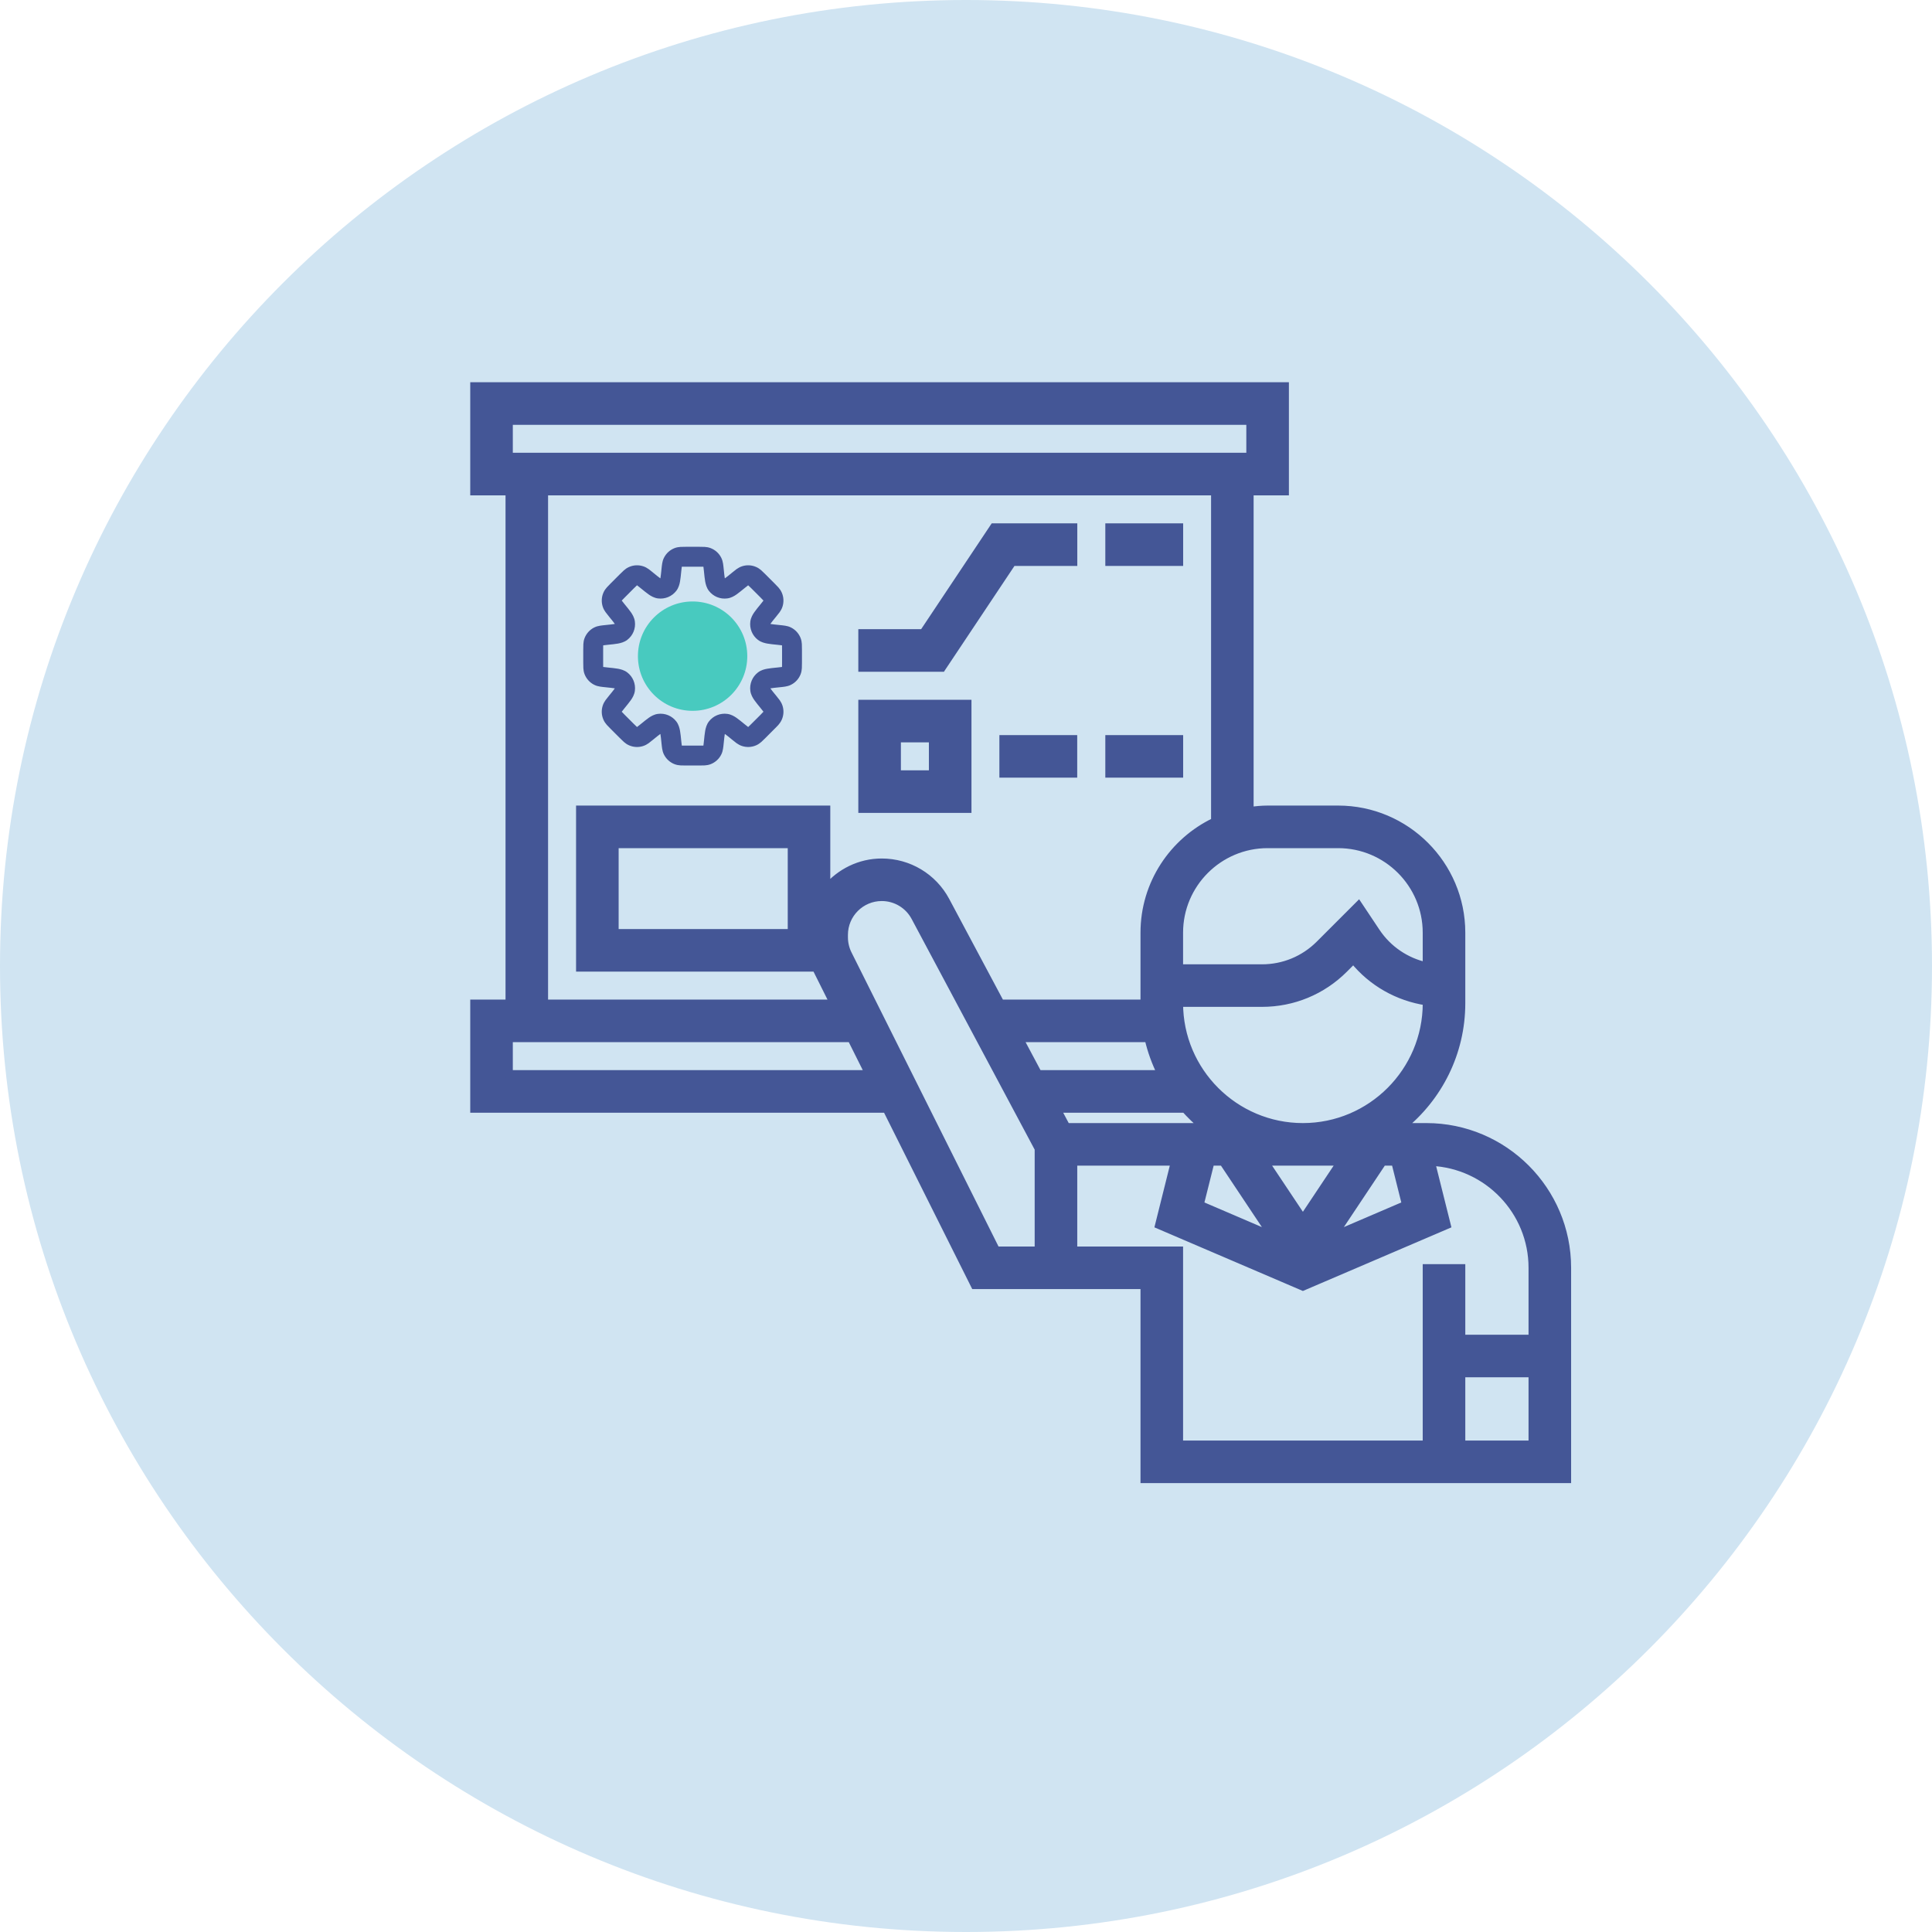 <svg width="53" height="53" viewBox="0 0 53 53" fill="none" xmlns="http://www.w3.org/2000/svg">
<path d="M0 26.5C0 11.867 11.867 0 26.5 0C41.133 0 53 11.867 53 26.5C53 41.133 41.133 53 26.5 53C11.867 53 0 41.133 0 26.5Z" fill="#D0E4F2"/>
<mask id="path-2-outside-1_1966_11777" maskUnits="userSpaceOnUse" x="12" y="9.586" width="32" height="32" fill="black">
<rect fill="white" x="12" y="9.586" width="32" height="32"/>
<path d="M39.129 30.909H38.473C39.462 30.11 40.097 28.889 40.097 27.521V25.586C40.097 23.719 38.577 22.199 36.71 22.199H34.774C34.61 22.199 34.449 22.215 34.29 22.238V13.489H35.258V10.586H13V13.489H13.968V27.521H13V30.425H24.314L26.733 35.263H31.387V40.586H43V34.779C43 32.645 41.263 30.909 39.129 30.909ZM38.559 33.045L36.596 33.887L37.936 31.876H38.267L38.559 33.045ZM34.71 31.876H36.773L35.742 33.423L34.71 31.876ZM34.887 33.887L32.923 33.045L33.216 31.876H33.547L34.887 33.887ZM39.13 27.521C39.129 29.389 37.609 30.909 35.742 30.909C33.875 30.909 32.355 29.389 32.355 27.521H34.618C35.472 27.521 36.275 27.189 36.879 26.585L37.128 26.335C37.63 26.957 38.345 27.36 39.13 27.48V27.521ZM15.903 22.199V26.554H22.386C22.393 26.571 22.396 26.589 22.404 26.605L22.862 27.521H14.935V13.489H33.323V22.53C32.18 23.075 31.387 24.238 31.387 25.586V27.521H27.452L25.951 24.707C25.603 24.055 24.928 23.651 24.189 23.651C23.582 23.651 23.044 23.929 22.677 24.359V22.199H15.903ZM21.71 23.167V25.586H16.871V23.167H21.71ZM34.774 23.167H36.71C38.044 23.167 39.129 24.252 39.129 25.586V26.498C38.575 26.375 38.081 26.045 37.759 25.561L37.269 24.826L36.194 25.901C35.773 26.322 35.214 26.554 34.618 26.554H32.355V25.586C32.355 24.252 33.44 23.167 34.774 23.167ZM13.968 11.554H34.29V12.521H13.968V11.554ZM13.968 29.457V28.489H23.346L23.83 29.457H13.968ZM28.484 34.296H27.331L23.27 26.173C23.199 26.031 23.161 25.871 23.161 25.713V25.646C23.161 25.079 23.622 24.618 24.189 24.618C24.57 24.618 24.918 24.827 25.097 25.163L28.484 31.513V34.296ZM27.968 28.489H31.499C31.577 28.829 31.695 29.153 31.847 29.457H28.484L27.968 28.489ZM29 30.425H32.505C32.662 30.598 32.829 30.761 33.011 30.909H29.258L29 30.425ZM42.032 39.618H40.097V37.683H42.032V39.618ZM42.032 36.715H40.097V34.779H39.129V39.618H32.355V34.296H29.452V31.876H32.219L31.786 33.611L35.742 35.306L39.699 33.611L39.267 31.883C40.803 31.956 42.032 33.225 42.032 34.779V36.715Z"/>
</mask>
<path d="M39.129 30.909H38.473C39.462 30.11 40.097 28.889 40.097 27.521V25.586C40.097 23.719 38.577 22.199 36.71 22.199H34.774C34.61 22.199 34.449 22.215 34.29 22.238V13.489H35.258V10.586H13V13.489H13.968V27.521H13V30.425H24.314L26.733 35.263H31.387V40.586H43V34.779C43 32.645 41.263 30.909 39.129 30.909ZM38.559 33.045L36.596 33.887L37.936 31.876H38.267L38.559 33.045ZM34.71 31.876H36.773L35.742 33.423L34.71 31.876ZM34.887 33.887L32.923 33.045L33.216 31.876H33.547L34.887 33.887ZM39.13 27.521C39.129 29.389 37.609 30.909 35.742 30.909C33.875 30.909 32.355 29.389 32.355 27.521H34.618C35.472 27.521 36.275 27.189 36.879 26.585L37.128 26.335C37.63 26.957 38.345 27.36 39.13 27.48V27.521ZM15.903 22.199V26.554H22.386C22.393 26.571 22.396 26.589 22.404 26.605L22.862 27.521H14.935V13.489H33.323V22.53C32.18 23.075 31.387 24.238 31.387 25.586V27.521H27.452L25.951 24.707C25.603 24.055 24.928 23.651 24.189 23.651C23.582 23.651 23.044 23.929 22.677 24.359V22.199H15.903ZM21.71 23.167V25.586H16.871V23.167H21.71ZM34.774 23.167H36.71C38.044 23.167 39.129 24.252 39.129 25.586V26.498C38.575 26.375 38.081 26.045 37.759 25.561L37.269 24.826L36.194 25.901C35.773 26.322 35.214 26.554 34.618 26.554H32.355V25.586C32.355 24.252 33.44 23.167 34.774 23.167ZM13.968 11.554H34.29V12.521H13.968V11.554ZM13.968 29.457V28.489H23.346L23.83 29.457H13.968ZM28.484 34.296H27.331L23.27 26.173C23.199 26.031 23.161 25.871 23.161 25.713V25.646C23.161 25.079 23.622 24.618 24.189 24.618C24.57 24.618 24.918 24.827 25.097 25.163L28.484 31.513V34.296ZM27.968 28.489H31.499C31.577 28.829 31.695 29.153 31.847 29.457H28.484L27.968 28.489ZM29 30.425H32.505C32.662 30.598 32.829 30.761 33.011 30.909H29.258L29 30.425ZM42.032 39.618H40.097V37.683H42.032V39.618ZM42.032 36.715H40.097V34.779H39.129V39.618H32.355V34.296H29.452V31.876H32.219L31.786 33.611L35.742 35.306L39.699 33.611L39.267 31.883C40.803 31.956 42.032 33.225 42.032 34.779V36.715Z" fill="#445696"/>
<path d="M39.129 30.909H38.473C39.462 30.11 40.097 28.889 40.097 27.521V25.586C40.097 23.719 38.577 22.199 36.71 22.199H34.774C34.61 22.199 34.449 22.215 34.29 22.238V13.489H35.258V10.586H13V13.489H13.968V27.521H13V30.425H24.314L26.733 35.263H31.387V40.586H43V34.779C43 32.645 41.263 30.909 39.129 30.909ZM38.559 33.045L36.596 33.887L37.936 31.876H38.267L38.559 33.045ZM34.71 31.876H36.773L35.742 33.423L34.71 31.876ZM34.887 33.887L32.923 33.045L33.216 31.876H33.547L34.887 33.887ZM39.13 27.521C39.129 29.389 37.609 30.909 35.742 30.909C33.875 30.909 32.355 29.389 32.355 27.521H34.618C35.472 27.521 36.275 27.189 36.879 26.585L37.128 26.335C37.63 26.957 38.345 27.36 39.13 27.48V27.521ZM15.903 22.199V26.554H22.386C22.393 26.571 22.396 26.589 22.404 26.605L22.862 27.521H14.935V13.489H33.323V22.53C32.18 23.075 31.387 24.238 31.387 25.586V27.521H27.452L25.951 24.707C25.603 24.055 24.928 23.651 24.189 23.651C23.582 23.651 23.044 23.929 22.677 24.359V22.199H15.903ZM21.71 23.167V25.586H16.871V23.167H21.71ZM34.774 23.167H36.71C38.044 23.167 39.129 24.252 39.129 25.586V26.498C38.575 26.375 38.081 26.045 37.759 25.561L37.269 24.826L36.194 25.901C35.773 26.322 35.214 26.554 34.618 26.554H32.355V25.586C32.355 24.252 33.44 23.167 34.774 23.167ZM13.968 11.554H34.29V12.521H13.968V11.554ZM13.968 29.457V28.489H23.346L23.83 29.457H13.968ZM28.484 34.296H27.331L23.27 26.173C23.199 26.031 23.161 25.871 23.161 25.713V25.646C23.161 25.079 23.622 24.618 24.189 24.618C24.57 24.618 24.918 24.827 25.097 25.163L28.484 31.513V34.296ZM27.968 28.489H31.499C31.577 28.829 31.695 29.153 31.847 29.457H28.484L27.968 28.489ZM29 30.425H32.505C32.662 30.598 32.829 30.761 33.011 30.909H29.258L29 30.425ZM42.032 39.618H40.097V37.683H42.032V39.618ZM42.032 36.715H40.097V34.779H39.129V39.618H32.355V34.296H29.452V31.876H32.219L31.786 33.611L35.742 35.306L39.699 33.611L39.267 31.883C40.803 31.956 42.032 33.225 42.032 34.779V36.715Z" stroke="#445696" stroke-width="0.2" mask="url(#path-2-outside-1_1966_11777)"/>
<path d="M29.453 15.475H29.503V15.425V14.457V14.407H29.453H27.259H27.232L27.217 14.429L25.296 17.31H23.646H23.596V17.36V18.328V18.378H23.646H25.841H25.868L25.882 18.356L27.803 15.475H29.453Z" fill="#445696" stroke="#445696" stroke-width="0.1"/>
<path d="M30.422 14.407H30.372V14.457V15.425V15.475H30.422H32.357H32.407V15.425V14.457V14.407H32.357H30.422Z" fill="#445696" stroke="#445696" stroke-width="0.1"/>
<path d="M26.6 19.297V19.247H26.55H23.646H23.596V19.297V22.2V22.25H23.646H26.55H26.6V22.2V19.297ZM25.532 21.182H24.664V20.315H25.532V21.182Z" fill="#445696" stroke="#445696" stroke-width="0.1"/>
<path d="M27.516 20.216H27.466V20.266V21.233V21.283H27.516H29.451H29.501V21.233V20.266V20.216H29.451H27.516Z" fill="#445696" stroke="#445696" stroke-width="0.1"/>
<path d="M30.422 20.216H30.372V20.266V21.233V21.283H30.422H32.357H32.407V21.233V20.266V20.216H32.357H30.422Z" fill="#445696" stroke="#445696" stroke-width="0.1"/>
<path d="M21.356 18.583L21.329 18.311L21.32 18.312L21.311 18.314L21.356 18.583ZM21.356 18.583L21.383 18.854L21.392 18.853L21.401 18.852L21.356 18.583ZM20.254 20.078L20.427 19.867L20.424 19.865L20.254 20.078ZM20.254 20.078L20.081 20.289L20.084 20.291L20.254 20.078ZM17.746 20.078L17.573 19.867L17.569 19.87L17.565 19.874L17.746 20.078ZM17.746 20.078L17.919 20.289L17.923 20.285L17.927 20.282L17.746 20.078ZM16.644 17.417V17.145H16.631L16.617 17.146L16.644 17.417ZM16.644 17.417L16.644 17.69H16.658L16.671 17.689L16.644 17.417ZM19.854 15.617C19.848 15.561 19.843 15.506 19.835 15.46C19.827 15.411 19.814 15.354 19.783 15.295L19.299 15.546C19.292 15.533 19.294 15.529 19.297 15.55C19.301 15.575 19.305 15.608 19.311 15.671L19.854 15.617ZM19.88 15.876C19.897 15.899 19.892 15.909 19.882 15.855C19.873 15.805 19.866 15.733 19.854 15.617L19.311 15.671C19.322 15.778 19.331 15.875 19.345 15.952C19.359 16.026 19.382 16.123 19.446 16.207L19.88 15.876ZM19.88 15.876L19.446 16.207C19.565 16.363 19.758 16.443 19.953 16.416L19.88 15.876ZM20.081 15.711C19.991 15.785 19.935 15.83 19.893 15.86C19.849 15.891 19.852 15.88 19.88 15.876L19.953 16.416C20.057 16.402 20.142 16.351 20.204 16.308C20.268 16.263 20.343 16.201 20.427 16.133L20.081 15.711ZM20.358 15.534C20.296 15.554 20.246 15.585 20.205 15.613C20.167 15.641 20.125 15.676 20.081 15.711L20.427 16.133C20.476 16.093 20.502 16.072 20.522 16.058C20.54 16.045 20.537 16.049 20.524 16.053L20.358 15.534ZM20.741 15.553C20.62 15.5 20.484 15.493 20.358 15.534L20.524 16.053L20.741 15.553ZM21 15.757C20.96 15.717 20.921 15.678 20.886 15.647C20.848 15.614 20.802 15.579 20.741 15.553L20.524 16.053C20.512 16.048 20.51 16.043 20.526 16.058C20.545 16.074 20.569 16.098 20.614 16.142L21 15.757ZM21.243 16L21 15.757L20.614 16.142L20.858 16.386L21.243 16ZM21.447 16.259C21.421 16.198 21.386 16.152 21.353 16.114C21.322 16.079 21.283 16.04 21.243 16L20.858 16.386C20.902 16.431 20.926 16.455 20.942 16.473C20.957 16.49 20.952 16.488 20.947 16.476L21.447 16.259ZM21.466 16.642C21.506 16.516 21.5 16.38 21.447 16.259L20.947 16.476L21.466 16.642ZM21.289 16.919C21.324 16.875 21.359 16.833 21.387 16.795C21.416 16.754 21.446 16.704 21.466 16.642L20.947 16.476C20.951 16.462 20.955 16.46 20.942 16.478C20.928 16.498 20.907 16.524 20.867 16.573L21.289 16.919ZM21.124 17.12C21.12 17.148 21.109 17.151 21.14 17.107C21.17 17.065 21.215 17.009 21.289 16.919L20.867 16.573C20.798 16.657 20.737 16.732 20.692 16.796C20.649 16.858 20.598 16.943 20.584 17.047L21.124 17.12ZM21.124 17.12L20.584 17.047C20.557 17.242 20.637 17.435 20.793 17.554L21.124 17.12ZM21.383 17.146C21.267 17.134 21.195 17.127 21.145 17.118C21.091 17.108 21.102 17.103 21.124 17.12L20.793 17.554C20.877 17.618 20.974 17.641 21.048 17.655C21.125 17.669 21.221 17.678 21.329 17.689L21.383 17.146ZM21.705 17.217C21.646 17.186 21.589 17.173 21.54 17.165C21.494 17.157 21.439 17.152 21.383 17.146L21.329 17.689C21.392 17.695 21.425 17.699 21.45 17.703C21.471 17.706 21.467 17.708 21.454 17.701L21.705 17.217ZM21.962 17.501C21.913 17.378 21.822 17.277 21.705 17.217L21.454 17.701L21.962 17.501ZM22 17.828C22 17.772 22 17.717 21.997 17.67C21.994 17.62 21.986 17.562 21.962 17.501L21.454 17.701C21.45 17.689 21.451 17.684 21.453 17.706C21.454 17.731 21.454 17.765 21.454 17.828H22ZM22 18.172V17.828H21.454V18.172H22ZM21.962 18.499C21.986 18.438 21.994 18.38 21.997 18.33C22 18.283 22 18.228 22 18.172H21.454C21.454 18.235 21.454 18.269 21.453 18.294C21.451 18.316 21.45 18.311 21.454 18.299L21.962 18.499ZM21.704 18.783C21.822 18.723 21.913 18.622 21.962 18.499L21.454 18.299L21.704 18.783ZM21.383 18.854C21.439 18.848 21.494 18.843 21.54 18.835C21.589 18.827 21.646 18.814 21.704 18.783L21.454 18.299C21.467 18.292 21.471 18.294 21.45 18.297C21.425 18.301 21.392 18.305 21.329 18.311L21.383 18.854ZM21.124 18.88C21.102 18.897 21.092 18.892 21.145 18.882C21.195 18.873 21.267 18.866 21.383 18.854L21.329 18.311C21.221 18.322 21.125 18.331 21.048 18.345C20.974 18.358 20.878 18.382 20.794 18.446L21.124 18.88ZM21.124 18.88L20.794 18.446C20.638 18.565 20.558 18.758 20.584 18.953L21.124 18.88ZM21.289 19.081C21.215 18.991 21.17 18.935 21.14 18.893C21.11 18.849 21.12 18.852 21.124 18.88L20.584 18.953C20.598 19.057 20.649 19.142 20.692 19.204C20.737 19.268 20.799 19.343 20.867 19.427L21.289 19.081ZM21.466 19.358C21.446 19.296 21.416 19.246 21.387 19.205C21.359 19.167 21.324 19.124 21.289 19.081L20.867 19.427C20.907 19.475 20.928 19.502 20.942 19.522C20.955 19.54 20.951 19.537 20.947 19.524L21.466 19.358ZM21.447 19.741C21.5 19.62 21.507 19.484 21.466 19.358L20.947 19.524L21.447 19.741ZM21.243 19.999C21.283 19.96 21.322 19.921 21.353 19.886C21.386 19.848 21.421 19.801 21.447 19.741L20.947 19.524C20.952 19.512 20.957 19.51 20.942 19.526C20.926 19.545 20.902 19.569 20.858 19.614L21.243 19.999ZM21 20.243L21.243 19.999L20.858 19.614L20.614 19.857L21 20.243ZM20.741 20.447C20.802 20.421 20.848 20.385 20.886 20.353C20.921 20.322 20.96 20.282 21 20.243L20.614 19.857C20.569 19.902 20.545 19.926 20.527 19.942C20.51 19.956 20.512 19.952 20.524 19.947L20.741 20.447ZM20.358 20.466C20.484 20.506 20.62 20.5 20.741 20.447L20.524 19.947L20.358 20.466ZM20.081 20.289C20.125 20.324 20.167 20.359 20.205 20.387C20.246 20.415 20.296 20.446 20.358 20.466L20.524 19.947C20.538 19.951 20.54 19.955 20.522 19.942C20.502 19.928 20.476 19.907 20.427 19.867L20.081 20.289ZM19.88 20.124C19.852 20.12 19.849 20.109 19.893 20.14C19.935 20.169 19.991 20.215 20.081 20.289L20.427 19.867C20.343 19.798 20.268 19.737 20.204 19.692C20.142 19.649 20.057 19.598 19.953 19.584L19.88 20.124ZM19.88 20.124L19.953 19.584C19.758 19.557 19.565 19.637 19.446 19.793L19.88 20.124ZM19.854 20.383C19.866 20.267 19.873 20.195 19.882 20.145C19.892 20.091 19.897 20.101 19.88 20.124L19.446 19.793C19.382 19.877 19.359 19.974 19.345 20.048C19.331 20.125 19.322 20.221 19.311 20.329L19.854 20.383ZM19.783 20.705C19.814 20.646 19.827 20.589 19.835 20.54C19.843 20.494 19.848 20.439 19.854 20.383L19.311 20.329C19.305 20.392 19.301 20.425 19.297 20.45C19.294 20.471 19.292 20.467 19.299 20.454L19.783 20.705ZM19.499 20.962C19.622 20.913 19.723 20.822 19.783 20.705L19.299 20.454L19.499 20.962ZM19.172 21C19.228 21 19.283 21 19.33 20.997C19.38 20.994 19.438 20.986 19.499 20.962L19.299 20.454C19.311 20.45 19.316 20.451 19.294 20.453C19.269 20.454 19.235 20.454 19.172 20.454V21ZM18.828 21H19.172V20.454H18.828V21ZM18.501 20.962C18.562 20.986 18.62 20.994 18.67 20.997C18.717 21 18.772 21 18.828 21V20.454C18.765 20.454 18.731 20.454 18.706 20.453C18.684 20.451 18.689 20.45 18.701 20.454L18.501 20.962ZM18.217 20.705C18.277 20.822 18.378 20.913 18.501 20.962L18.701 20.454L18.217 20.705ZM18.146 20.383C18.152 20.439 18.157 20.494 18.165 20.54C18.173 20.589 18.186 20.646 18.217 20.705L18.701 20.454C18.708 20.467 18.706 20.471 18.703 20.45C18.699 20.425 18.695 20.392 18.689 20.329L18.146 20.383ZM18.12 20.124C18.103 20.102 18.108 20.091 18.118 20.145C18.127 20.195 18.134 20.267 18.146 20.383L18.689 20.329C18.678 20.221 18.669 20.125 18.655 20.048C18.641 19.974 18.618 19.877 18.554 19.793L18.12 20.124ZM18.12 20.124L18.554 19.793C18.435 19.637 18.242 19.557 18.047 19.584L18.12 20.124ZM17.919 20.289C18.009 20.215 18.065 20.17 18.107 20.14C18.151 20.109 18.148 20.12 18.12 20.124L18.047 19.584C17.943 19.598 17.858 19.649 17.796 19.692C17.732 19.737 17.657 19.799 17.573 19.867L17.919 20.289ZM17.642 20.466C17.704 20.446 17.754 20.416 17.795 20.387C17.833 20.359 17.875 20.324 17.919 20.289L17.573 19.867C17.524 19.907 17.498 19.928 17.478 19.942C17.46 19.955 17.462 19.951 17.476 19.947L17.642 20.466ZM17.259 20.447C17.38 20.5 17.516 20.507 17.642 20.466L17.476 19.947L17.259 20.447ZM17 20.243C17.04 20.283 17.079 20.322 17.114 20.353C17.152 20.386 17.198 20.421 17.259 20.447L17.476 19.947C17.488 19.952 17.49 19.957 17.473 19.942C17.455 19.926 17.431 19.902 17.386 19.858L17 20.243ZM16.757 20L17 20.243L17.386 19.858L17.142 19.614L16.757 20ZM16.553 19.741C16.579 19.802 16.614 19.848 16.647 19.886C16.678 19.921 16.717 19.96 16.757 20L17.142 19.614C17.098 19.569 17.074 19.545 17.058 19.527C17.043 19.51 17.048 19.512 17.053 19.524L16.553 19.741ZM16.534 19.358C16.493 19.484 16.5 19.62 16.553 19.741L17.053 19.524L16.534 19.358ZM16.711 19.081C16.676 19.125 16.641 19.167 16.613 19.205C16.584 19.246 16.554 19.296 16.534 19.358L17.053 19.524C17.049 19.538 17.045 19.54 17.058 19.522C17.072 19.502 17.093 19.476 17.133 19.427L16.711 19.081ZM16.876 18.88C16.88 18.852 16.891 18.849 16.86 18.893C16.83 18.935 16.785 18.991 16.711 19.081L17.133 19.427C17.201 19.343 17.263 19.268 17.308 19.204C17.351 19.142 17.402 19.057 17.416 18.953L16.876 18.88ZM16.876 18.88L17.416 18.953C17.442 18.758 17.363 18.565 17.207 18.446L16.876 18.88ZM16.617 18.854C16.733 18.866 16.805 18.873 16.855 18.882C16.909 18.892 16.898 18.897 16.876 18.88L17.207 18.446C17.123 18.382 17.026 18.359 16.952 18.345C16.875 18.331 16.779 18.322 16.671 18.311L16.617 18.854ZM16.295 18.783C16.354 18.814 16.411 18.827 16.46 18.835C16.506 18.843 16.561 18.848 16.617 18.854L16.671 18.311C16.608 18.305 16.575 18.301 16.55 18.297C16.529 18.294 16.533 18.292 16.546 18.299L16.295 18.783ZM16.038 18.499C16.087 18.622 16.178 18.723 16.295 18.783L16.546 18.299L16.038 18.499ZM16 18.172C16 18.228 16 18.283 16.003 18.33C16.006 18.38 16.014 18.438 16.038 18.499L16.546 18.299C16.55 18.311 16.549 18.316 16.547 18.294C16.546 18.269 16.546 18.235 16.546 18.172H16ZM16 17.828V18.172H16.546V17.828H16ZM16.038 17.501C16.014 17.562 16.006 17.62 16.003 17.67C16 17.717 16 17.772 16 17.828H16.546C16.546 17.765 16.546 17.731 16.547 17.706C16.549 17.684 16.55 17.689 16.546 17.701L16.038 17.501ZM16.295 17.217C16.178 17.277 16.087 17.378 16.038 17.501L16.546 17.701L16.295 17.217ZM16.617 17.146C16.561 17.152 16.506 17.157 16.46 17.165C16.411 17.173 16.354 17.186 16.295 17.217L16.546 17.701C16.533 17.708 16.529 17.706 16.55 17.703C16.575 17.699 16.608 17.695 16.671 17.689L16.617 17.146ZM16.876 17.12C16.899 17.103 16.909 17.108 16.855 17.118C16.805 17.127 16.733 17.134 16.617 17.146L16.671 17.689C16.779 17.678 16.875 17.669 16.952 17.655C17.026 17.641 17.123 17.618 17.207 17.554L16.876 17.12ZM16.876 17.12L17.207 17.554C17.363 17.435 17.443 17.242 17.416 17.047L16.876 17.12ZM16.711 16.919C16.785 17.009 16.831 17.065 16.86 17.107C16.891 17.151 16.88 17.148 16.876 17.12L17.416 17.047C17.402 16.943 17.351 16.858 17.308 16.796C17.263 16.732 17.202 16.657 17.133 16.573L16.711 16.919ZM16.534 16.641C16.554 16.704 16.584 16.754 16.613 16.794C16.641 16.833 16.676 16.875 16.711 16.919L17.133 16.573C17.093 16.524 17.072 16.498 17.058 16.478C17.045 16.46 17.049 16.462 17.053 16.475L16.534 16.641ZM16.553 16.259C16.5 16.38 16.494 16.516 16.534 16.641L17.053 16.475L16.553 16.259ZM16.757 16C16.717 16.04 16.678 16.079 16.647 16.114C16.614 16.152 16.579 16.198 16.553 16.259L17.053 16.475C17.048 16.488 17.043 16.49 17.058 16.473C17.074 16.455 17.098 16.431 17.143 16.386L16.757 16ZM17 15.757L16.757 16L17.143 16.386L17.386 16.142L17 15.757ZM17.259 15.553C17.198 15.579 17.152 15.614 17.114 15.647C17.079 15.678 17.04 15.717 17 15.757L17.386 16.142C17.431 16.098 17.455 16.074 17.473 16.058C17.49 16.043 17.488 16.048 17.476 16.053L17.259 15.553ZM17.642 15.534C17.516 15.493 17.38 15.5 17.259 15.553L17.476 16.053L17.642 15.534ZM17.919 15.711C17.876 15.676 17.833 15.64 17.795 15.613C17.754 15.584 17.704 15.553 17.642 15.534L17.476 16.053C17.462 16.049 17.46 16.045 17.478 16.058C17.498 16.072 17.524 16.093 17.573 16.133L17.919 15.711ZM18.12 15.876C18.148 15.88 18.151 15.89 18.107 15.86C18.065 15.83 18.009 15.785 17.919 15.711L17.573 16.133C17.657 16.201 17.732 16.263 17.796 16.308C17.858 16.351 17.943 16.402 18.047 16.416L18.12 15.876ZM18.12 15.876L18.047 16.416C18.242 16.442 18.435 16.362 18.554 16.206L18.12 15.876ZM18.146 15.617C18.134 15.733 18.127 15.805 18.118 15.855C18.108 15.908 18.103 15.898 18.12 15.876L18.554 16.206C18.618 16.122 18.642 16.026 18.655 15.952C18.669 15.875 18.678 15.778 18.689 15.671L18.146 15.617ZM18.217 15.296C18.186 15.354 18.173 15.411 18.165 15.46C18.157 15.506 18.152 15.561 18.146 15.617L18.689 15.671C18.695 15.608 18.699 15.575 18.703 15.55C18.706 15.529 18.708 15.533 18.701 15.546L18.217 15.296ZM18.501 15.038C18.378 15.087 18.277 15.178 18.217 15.296L18.701 15.546L18.501 15.038ZM18.828 15C18.772 15 18.717 15 18.67 15.003C18.62 15.006 18.562 15.014 18.501 15.038L18.701 15.546C18.689 15.55 18.684 15.549 18.706 15.547C18.731 15.546 18.765 15.546 18.828 15.546V15ZM19.172 15H18.828V15.546H19.172V15ZM19.499 15.038C19.438 15.014 19.38 15.006 19.33 15.003C19.283 15 19.228 15 19.172 15V15.546C19.235 15.546 19.269 15.546 19.294 15.547C19.316 15.549 19.311 15.55 19.299 15.546L19.499 15.038ZM19.783 15.295C19.723 15.178 19.622 15.087 19.499 15.038L19.299 15.546L19.783 15.295ZM19.818 18C19.818 18.452 19.452 18.818 19 18.818V19.364C19.753 19.364 20.364 18.753 20.364 18H19.818ZM19 17.182C19.452 17.182 19.818 17.548 19.818 18H20.364C20.364 17.247 19.753 16.636 19 16.636V17.182ZM18.182 18C18.182 17.548 18.548 17.182 19 17.182V16.636C18.247 16.636 17.636 17.247 17.636 18H18.182ZM19 18.818C18.548 18.818 18.182 18.452 18.182 18H17.636C17.636 18.753 18.247 19.364 19 19.364V18.818Z" fill="#445696"/>
<circle cx="19" cy="18" r="1.5" fill="#48CABF"/>
</svg>
